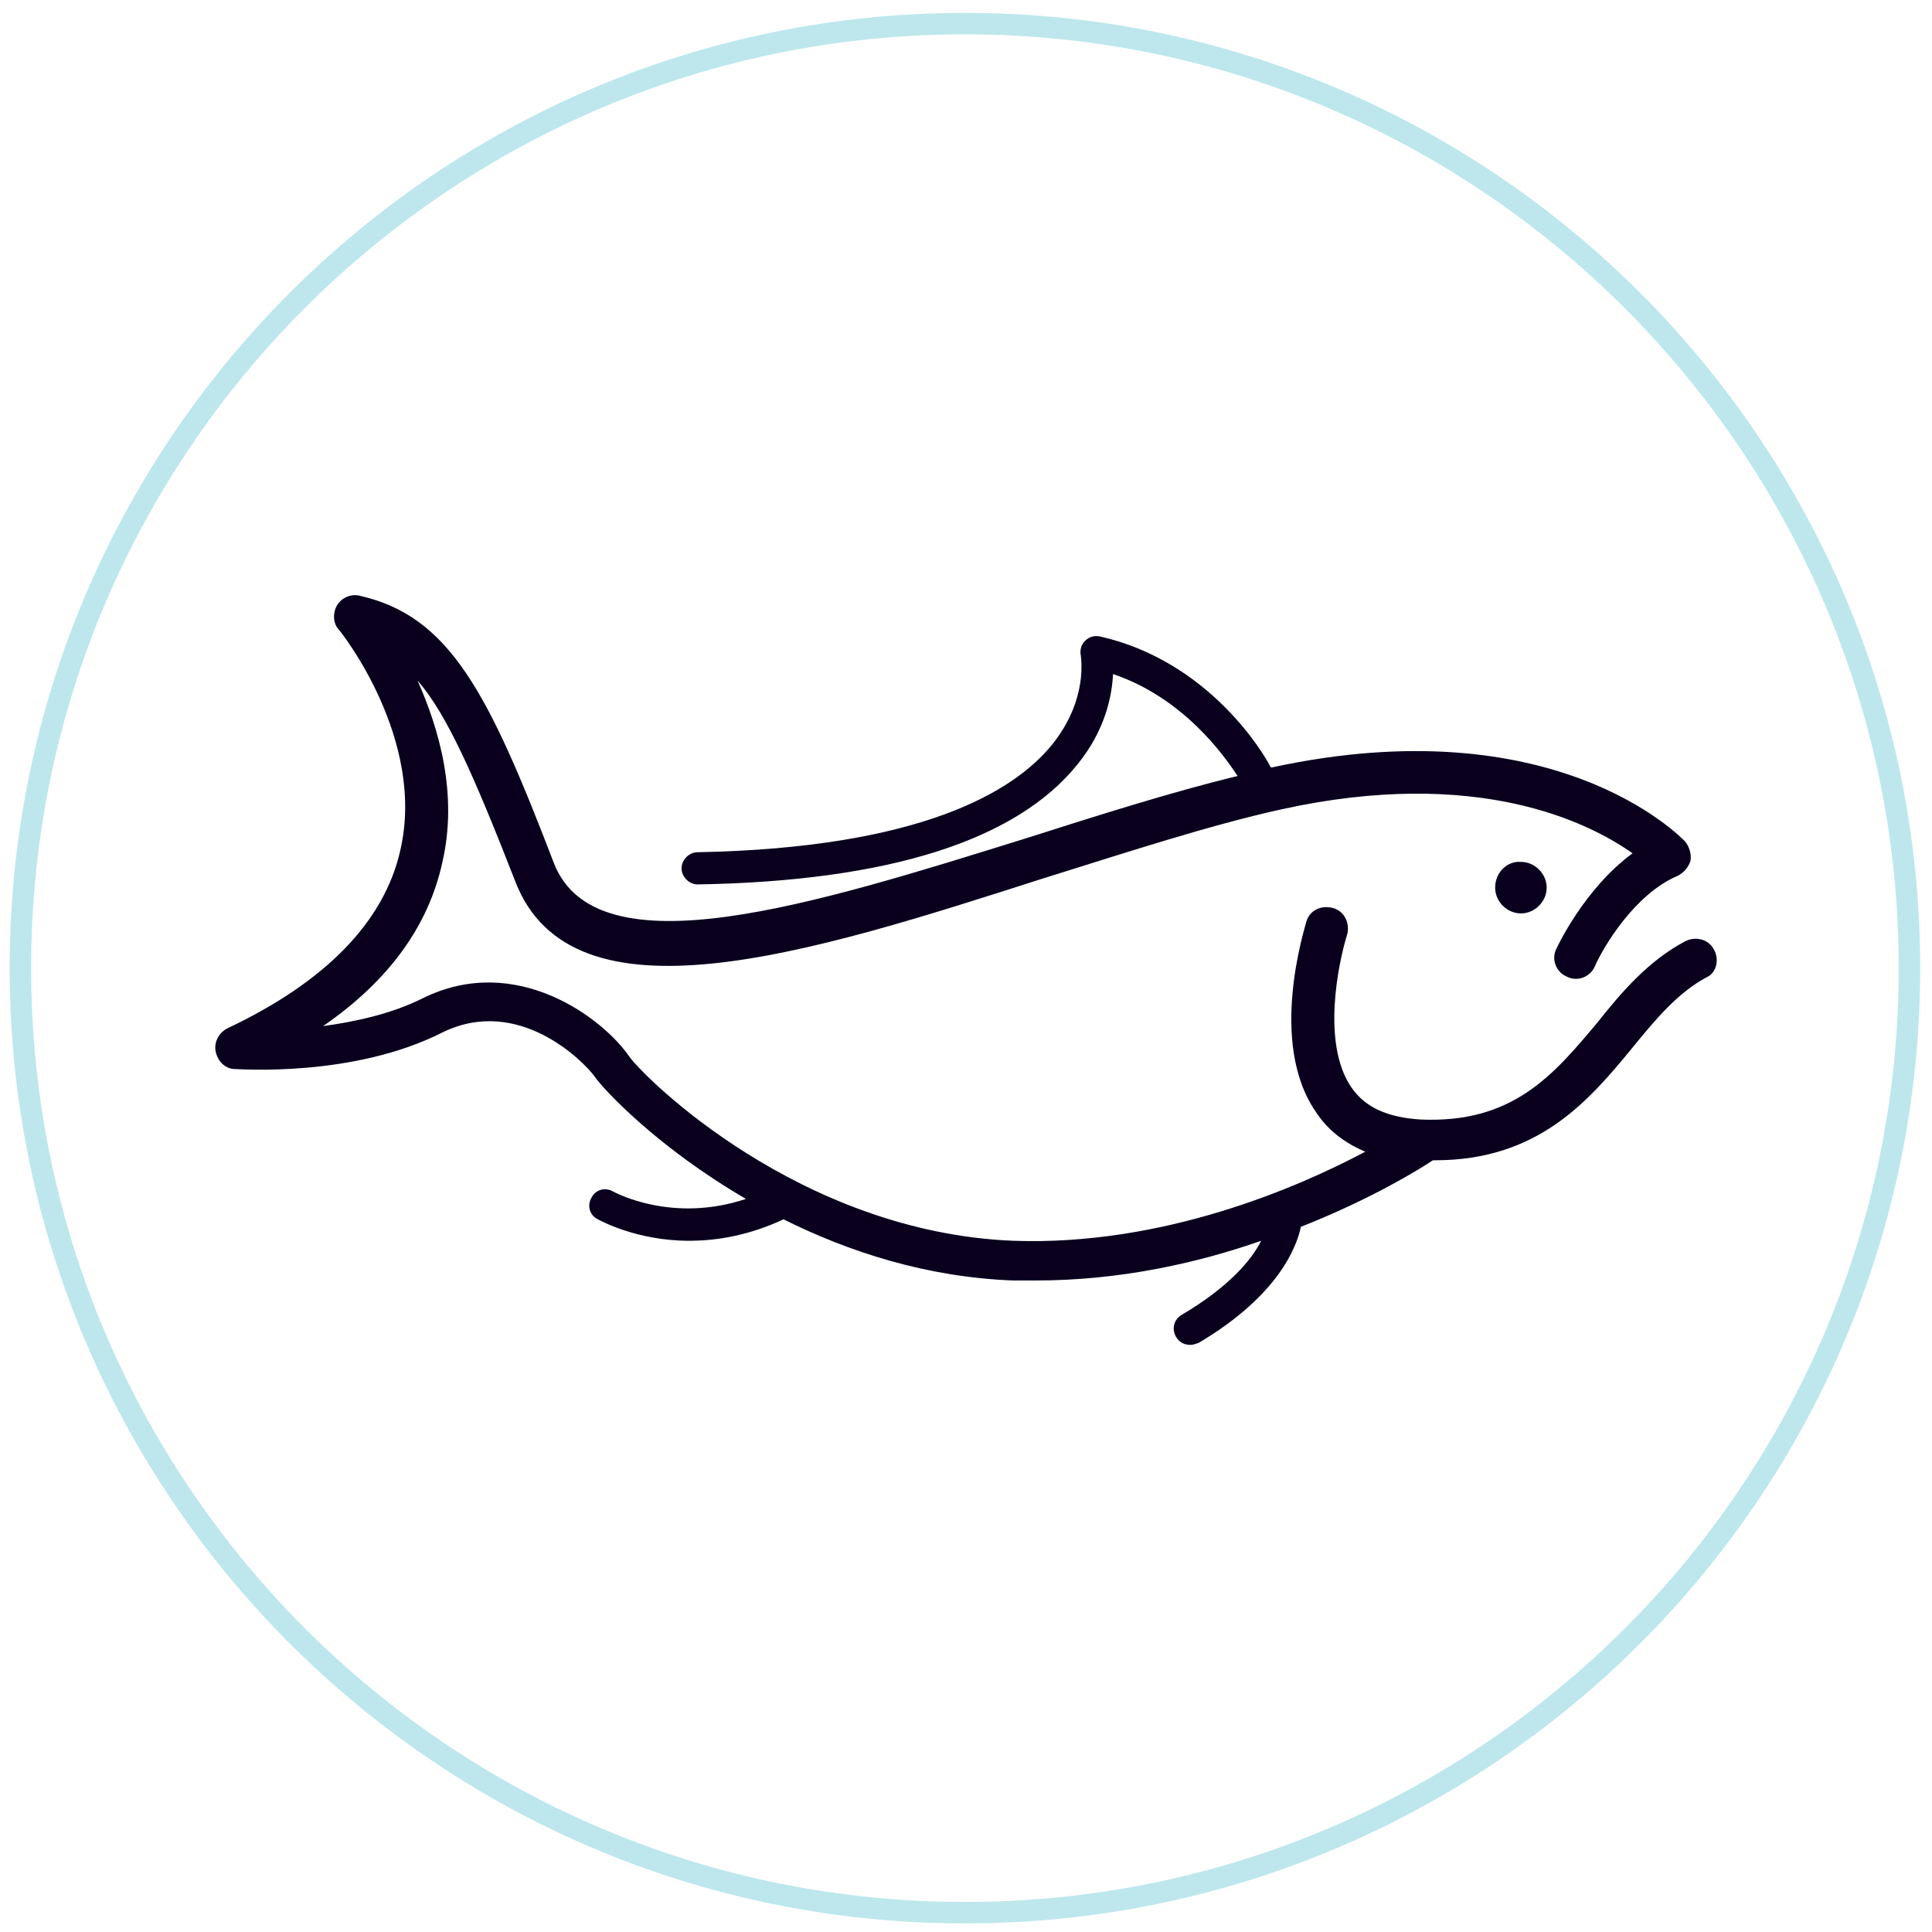 <?xml version="1.0" encoding="UTF-8"?>
<svg xmlns="http://www.w3.org/2000/svg" xmlns:xlink="http://www.w3.org/1999/xlink" version="1.1" id="Layer_1" x="0px" y="0px" viewBox="0 0 180 180" style="enable-background:new 0 0 180 180;" xml:space="preserve">
<style type="text/css">
	.st0{fill:#BDE7ED;}
	.st1{fill:#0A001E;}
</style>
<g>
	<path class="st0" d="M89.9,179.2c-49.1,0-89-39.9-89-89c0-49.1,39.9-89,89-89c49.1,0,89,39.9,89,89   C178.9,139.3,139,179.2,89.9,179.2z M89.9,3.2c-48,0-87,39-87,87c0,48,39,87,87,87c48,0,87-39,87-87C176.9,42.3,137.9,3.2,89.9,3.2   z"></path>
	<g>
		<path class="st1" d="M159.7,88.5c-0.5-1-1.7-1.3-2.7-0.8c-3.4,1.8-5.9,4.7-8.2,7.6c-4.1,4.9-7.9,9.4-16.5,9c-3-0.2-5.1-1.1-6.4-3    c-2.8-4.1-1.2-11.6-0.4-14.2c0.3-1-0.2-2.2-1.3-2.5c-1.1-0.3-2.2,0.2-2.5,1.3c-0.1,0.5-3.6,11.2,0.9,17.7c1.1,1.7,2.7,2.9,4.6,3.7    c-6.2,3.3-18.8,8.8-32.8,8.3c-19.9-0.8-34.4-15.2-35.8-17.2c-2.4-3.5-10.5-9.7-19.2-5.4c-3,1.5-6.4,2.2-9.3,2.6    c6.1-4.2,9.8-9.3,11.1-15.2c1.5-6.4-0.3-12.5-2.3-17c2.7,3.1,5.2,8.7,9.1,18.7c5.3,13.8,27.5,6.7,49-0.2c7.7-2.4,15.6-5,22.4-6.5    c18.2-4,28.6,1.2,32.7,4.1c-4.5,3.3-7,8.7-7.1,8.9c-0.5,1,0,2.2,1,2.6c1,0.5,2.2,0,2.6-1c0.8-1.8,3.7-6.7,7.7-8.4    c0.6-0.3,1-0.8,1.2-1.4c0.1-0.6-0.1-1.3-0.5-1.8c-0.5-0.5-12.2-12.6-38.5-6.9c0,0,0,0-0.1,0c-0.7-1.4-5.8-9.9-15.9-12.2    c-0.5-0.1-1,0-1.4,0.4c-0.4,0.4-0.5,0.9-0.4,1.4c0,0.2,0.7,4.1-2.7,8.3c-3.5,4.3-12.1,9.6-33,10c-0.8,0-1.5,0.7-1.5,1.5    c0,0.8,0.7,1.5,1.5,1.5c0,0,0,0,0,0c17.8-0.3,29.7-4.1,35.4-11.2c2.6-3.2,3.2-6.4,3.3-8.4c6.5,2.2,10.3,7.5,11.6,9.5    c-6.2,1.5-13.1,3.7-19.7,5.8C76,84.2,55.6,90.7,51.6,80.4c-6.1-15.9-9.7-23-18.1-24.9c-0.8-0.2-1.7,0.2-2.1,0.9    c-0.4,0.7-0.4,1.7,0.2,2.3c0.1,0.1,8.1,10.1,5.7,20.5c-1.5,6.7-7,12.3-16.1,16.6c-0.8,0.4-1.3,1.3-1.1,2.2    c0.2,0.9,0.9,1.6,1.8,1.6c0.4,0,11,0.8,19.3-3.4c7.1-3.5,13.2,2.7,14.2,4.1c0.9,1.3,6,6.7,14.1,11.4c-6.9,2.3-12.2-0.6-12.4-0.7    c-0.7-0.4-1.6-0.2-2,0.6c-0.4,0.7-0.2,1.6,0.6,2c0.2,0.1,3.6,2,8.5,2c2.6,0,5.6-0.5,8.8-2c6,3,13.3,5.4,21.4,5.7    c0.7,0,1.4,0,2.1,0c7.8,0,15-1.6,21-3.7c-0.9,1.8-3,4.3-7.4,6.9c-0.7,0.4-1,1.3-0.5,2.1c0.3,0.5,0.8,0.7,1.3,0.7    c0.3,0,0.5-0.1,0.8-0.2c7.4-4.4,9.1-8.9,9.5-10.8c6.6-2.6,11.1-5.4,12.3-6.2c0.1,0,0.1,0,0.2,0c9.6,0,14.3-5.5,18.4-10.5    c2.2-2.7,4.3-5.2,7-6.6C159.9,90.6,160.2,89.4,159.7,88.5z"></path>
		<path class="st1" d="M139.3,82.7c0,1.3,1.1,2.4,2.4,2.4s2.4-1.1,2.4-2.4s-1.1-2.4-2.4-2.4C140.4,80.2,139.3,81.3,139.3,82.7z"></path>
	</g>
</g>
</svg>
